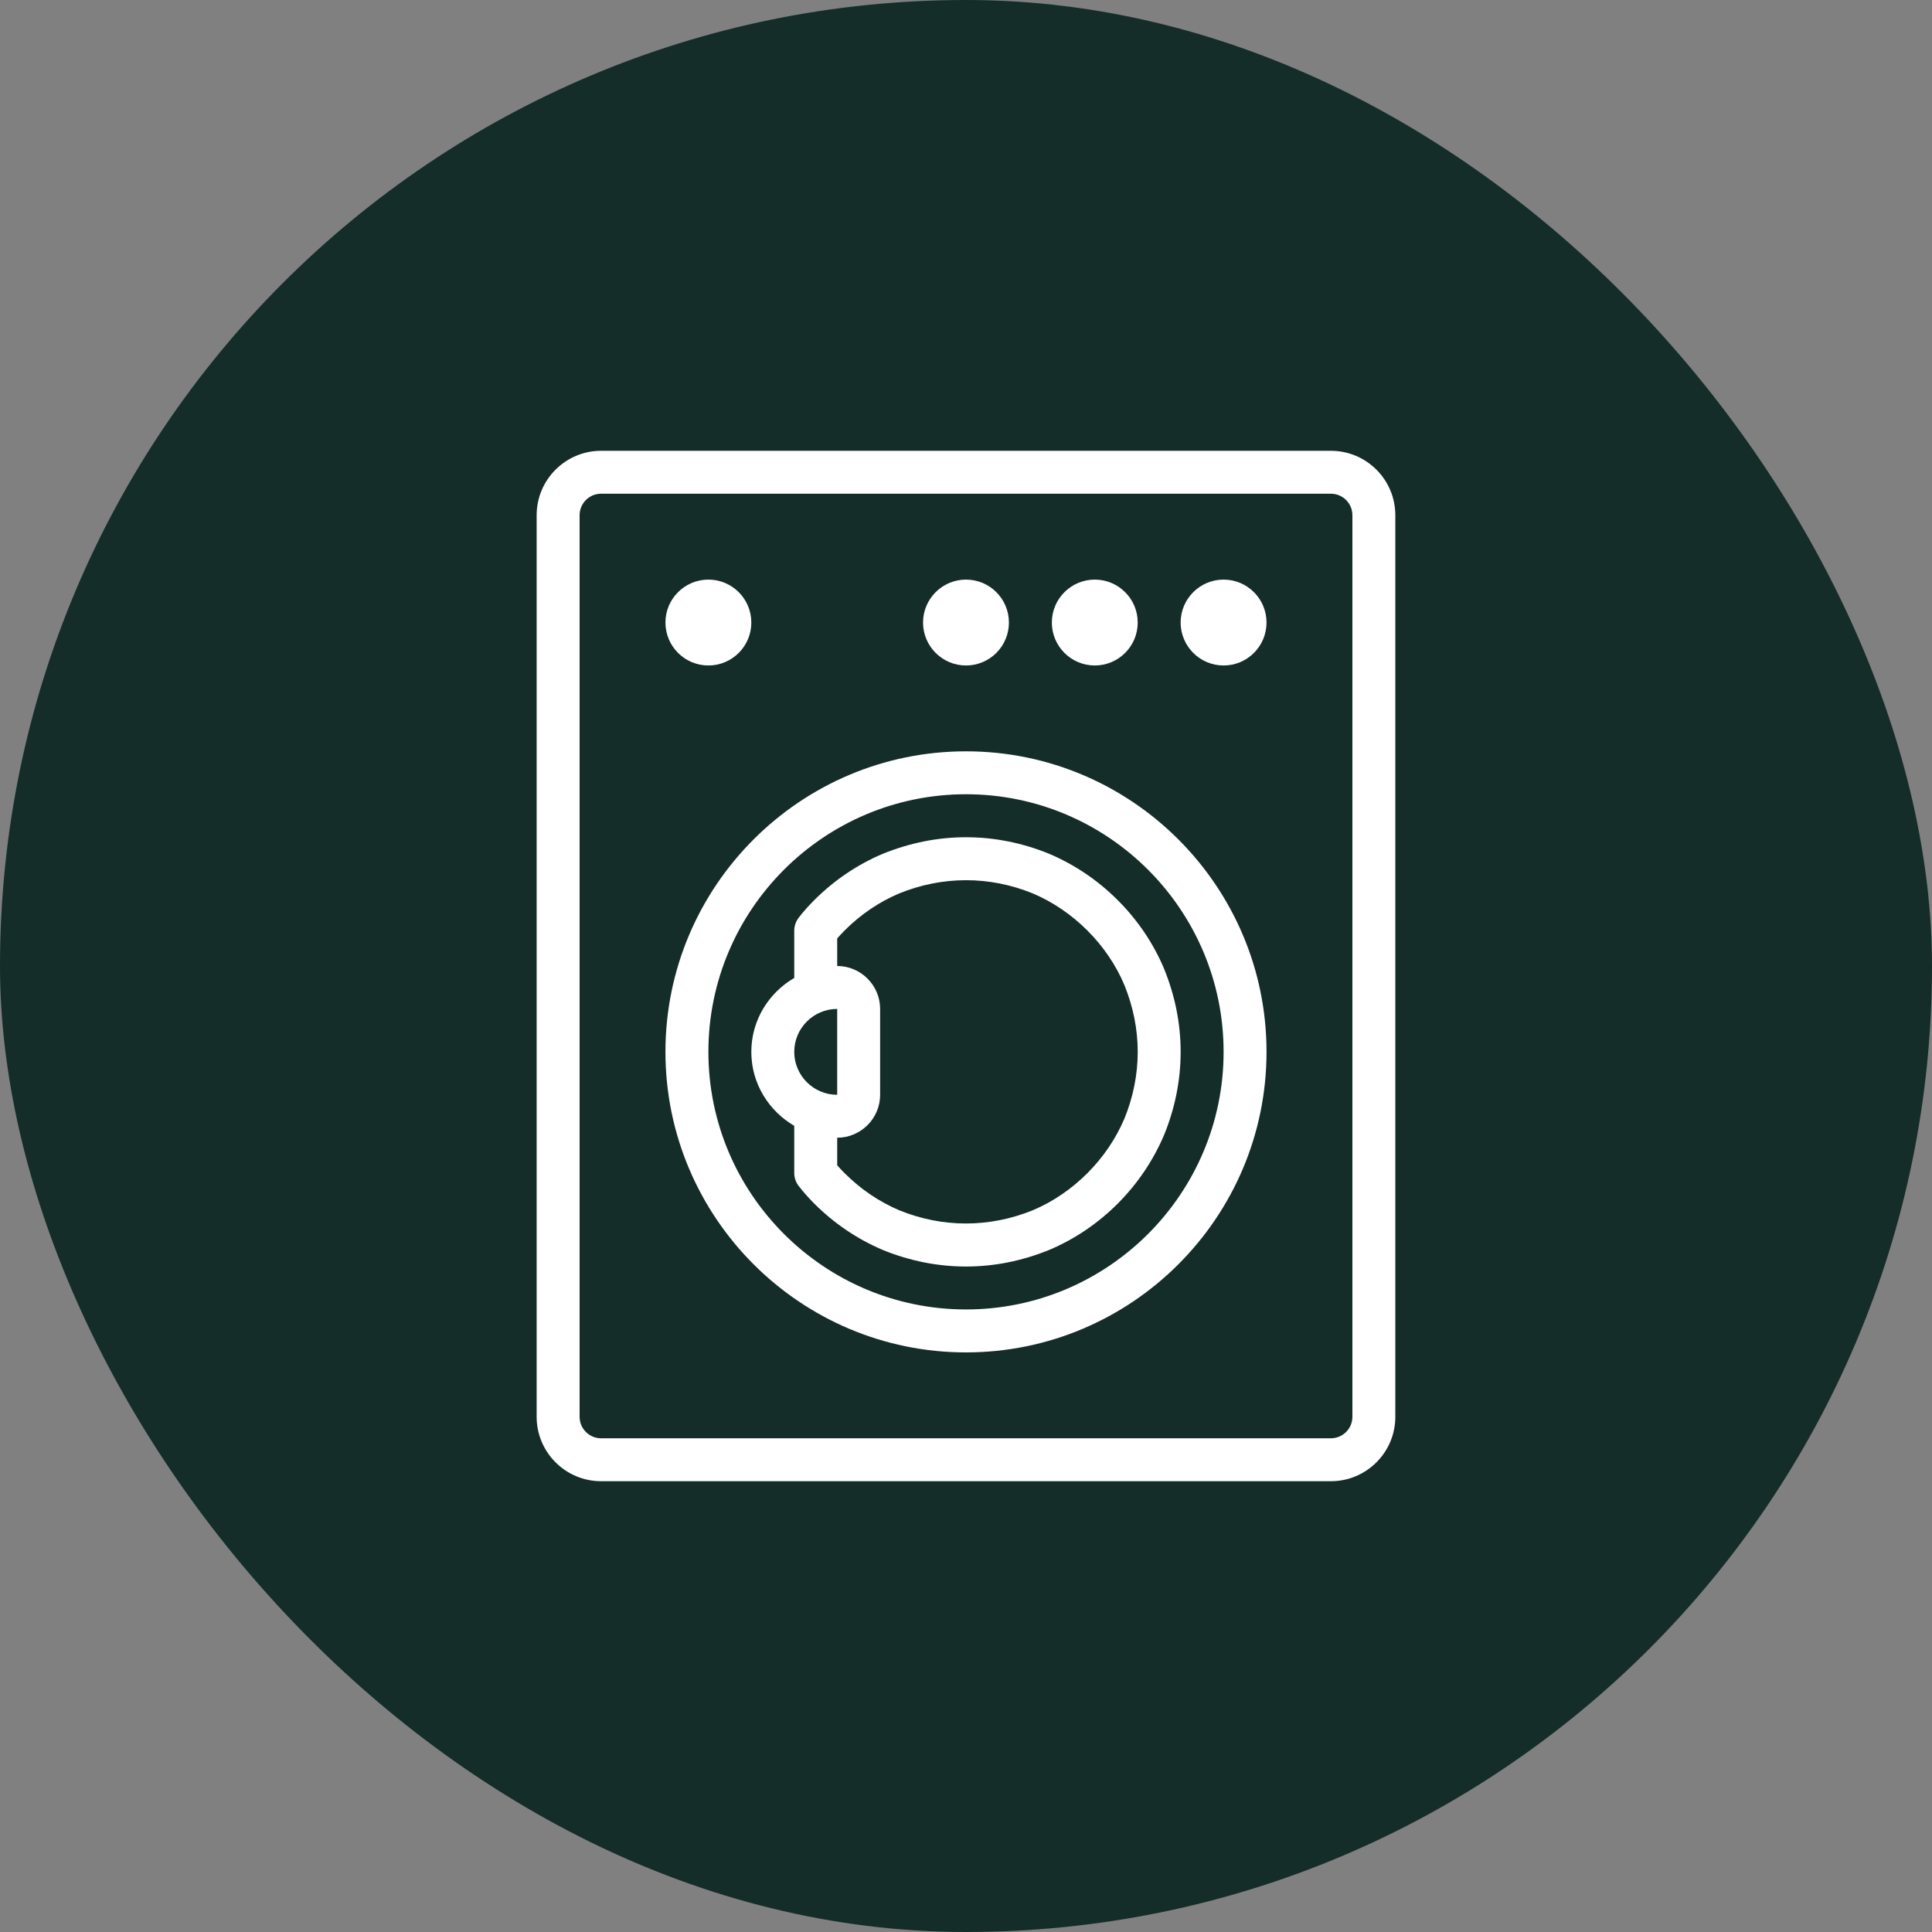 <svg width="60" height="60" viewBox="0 0 60 60" fill="none" xmlns="http://www.w3.org/2000/svg">
<rect x="0" y="0" width="60" height="60" fill="#808080" stroke="none"/>
<rect width="60" height="60" rx="30" fill="#142D29"/>
<path d="M18.666 14C17.564 14 16.666 14.897 16.666 16V44C16.666 45.103 17.564 46 18.666 46H41.333C42.436 46 43.333 45.103 43.333 44V16C43.333 14.897 42.436 14 41.333 14H18.666ZM42 16V44C42 44.368 41.701 44.667 41.333 44.667H18.666C18.299 44.667 18 44.368 18 44V16C18 15.632 18.299 15.333 18.666 15.333H41.333C41.701 15.333 42 15.632 42 16Z" fill="white"/>
<path d="M38 20.667C38.736 20.667 39.333 20.07 39.333 19.333C39.333 18.597 38.736 18 38 18C37.264 18 36.666 18.597 36.666 19.333C36.666 20.07 37.264 20.667 38 20.667Z" fill="white"/>
<path d="M34 20.667C34.736 20.667 35.333 20.07 35.333 19.333C35.333 18.597 34.736 18 34 18C33.264 18 32.666 18.597 32.666 19.333C32.666 20.07 33.264 20.667 34 20.667Z" fill="white"/>
<path d="M30 20.667C30.736 20.667 31.333 20.07 31.333 19.333C31.333 18.597 30.736 18 30 18C29.264 18 28.666 18.597 28.666 19.333C28.666 20.07 29.264 20.667 30 20.667Z" fill="white"/>
<path d="M22 20.667C22.736 20.667 23.333 20.07 23.333 19.333C23.333 18.597 22.736 18 22 18C21.264 18 20.666 18.597 20.666 19.333C20.666 20.07 21.264 20.667 22 20.667Z" fill="white"/>
<path d="M30 23.333C24.853 23.333 20.666 27.52 20.666 32.666C20.666 37.813 24.853 42 30 42C35.147 42 39.333 37.813 39.333 32.666C39.333 27.52 35.147 23.333 30 23.333ZM30 40.666C25.588 40.666 22 37.078 22 32.666C22 28.254 25.588 24.666 30 24.666C34.412 24.666 38 28.254 38 32.666C38 37.078 34.412 40.666 30 40.666Z" fill="white"/>
<path d="M32.585 26.516C30.905 25.831 29.104 25.827 27.405 26.52C26.618 26.855 25.905 27.337 25.286 27.956C25.12 28.123 24.954 28.304 24.804 28.5C24.714 28.617 24.666 28.76 24.666 28.907V30.371C23.873 30.833 23.333 31.684 23.333 32.667C23.333 33.649 23.873 34.5 24.666 34.963V36.427C24.666 36.573 24.714 36.716 24.805 36.833C24.956 37.029 25.121 37.211 25.289 37.38C25.906 37.996 26.62 38.479 27.416 38.819C28.254 39.16 29.124 39.333 30 39.333C30.876 39.333 31.745 39.16 32.594 38.813C33.381 38.479 34.094 37.996 34.712 37.379C35.328 36.761 35.81 36.048 36.15 35.252C36.493 34.412 36.666 33.543 36.666 32.667C36.666 31.791 36.493 30.921 36.146 30.072C35.812 29.285 35.329 28.572 34.712 27.955C34.093 27.337 33.381 26.856 32.585 26.516ZM26 31.333V34C25.265 34 24.666 33.401 24.666 32.667C24.666 31.932 25.265 31.333 26 31.333ZM35.333 32.667C35.333 33.368 35.193 34.069 34.92 34.739C34.652 35.368 34.264 35.939 33.769 36.435C33.273 36.931 32.702 37.319 32.081 37.583C30.722 38.136 29.268 38.132 27.928 37.587C27.298 37.319 26.728 36.931 26.233 36.437C26.154 36.359 26.076 36.276 26 36.189V35.333C26.734 35.333 27.333 34.735 27.333 34V31.333C27.333 30.599 26.734 30 26 30V29.144C26.076 29.057 26.153 28.976 26.23 28.897C26.726 28.401 27.297 28.013 27.918 27.749C29.277 27.196 30.732 27.2 32.072 27.745C32.701 28.013 33.272 28.401 33.768 28.896C34.264 29.392 34.652 29.963 34.916 30.584C35.193 31.264 35.333 31.965 35.333 32.667Z" fill="white"/>
</svg>
